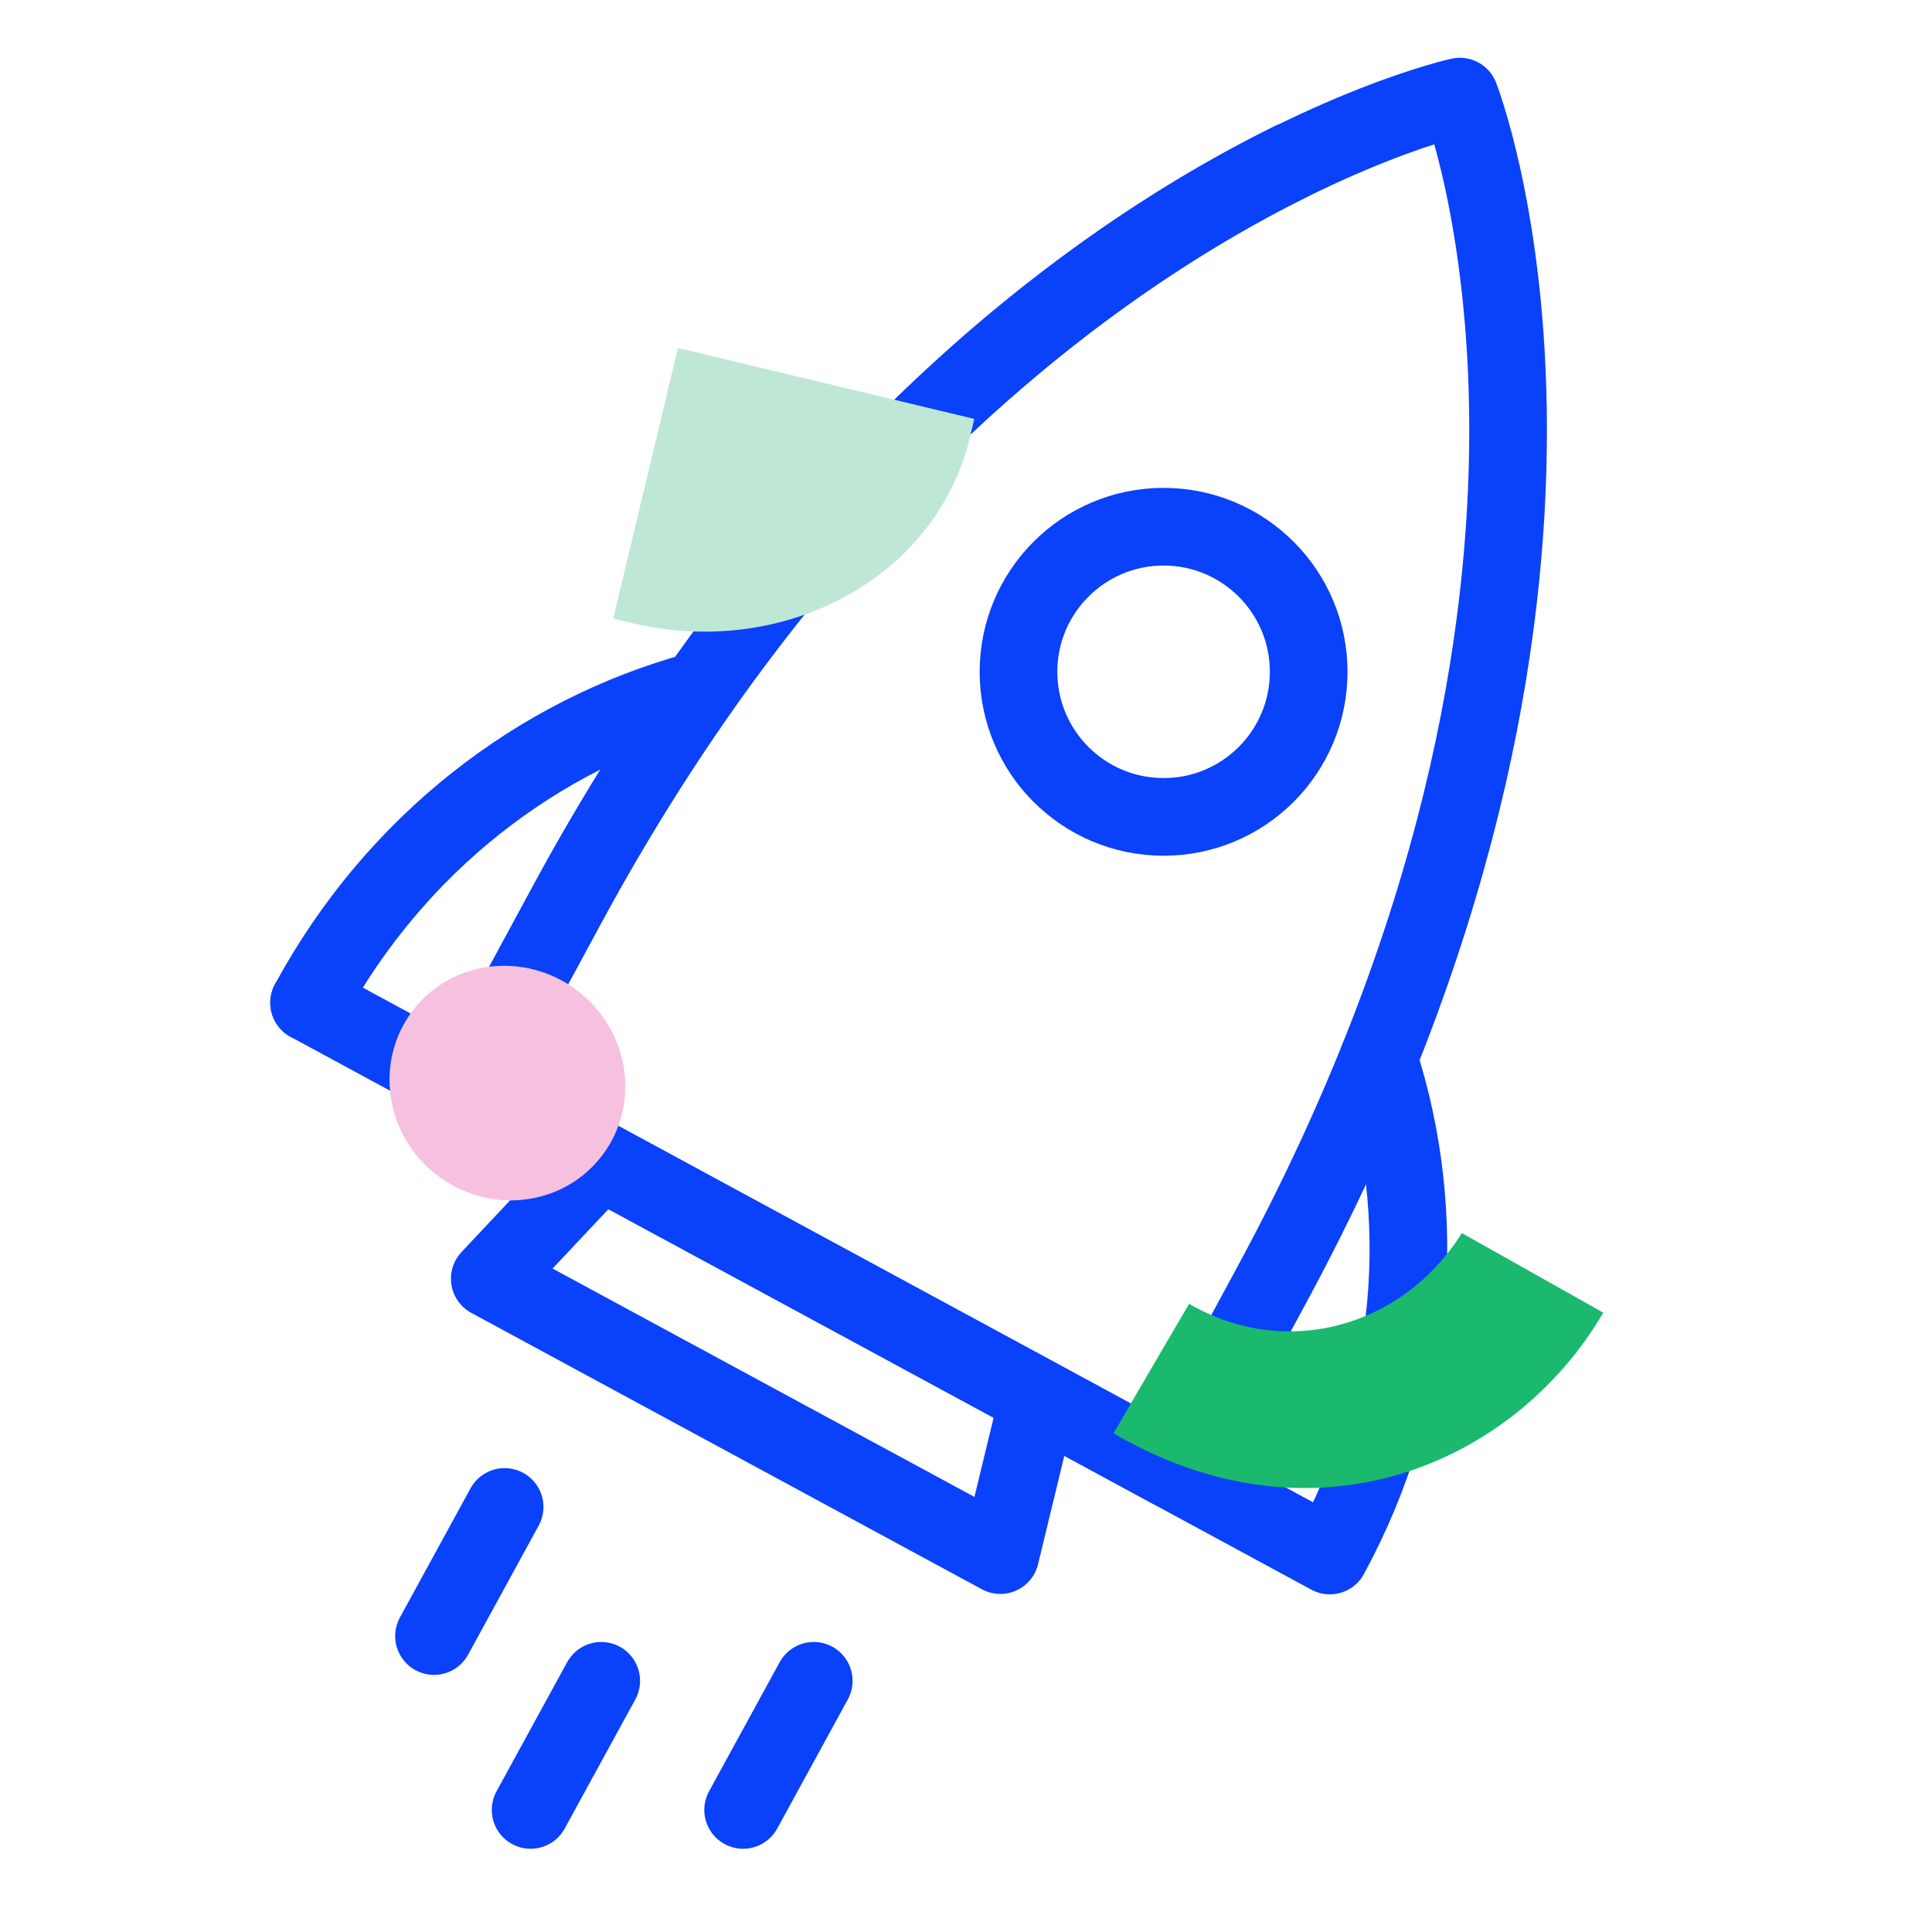 <svg width="199" height="199" viewBox="0 0 199 199" fill="none" xmlns="http://www.w3.org/2000/svg">
<path d="M103.034 160.178L50.446 131.709L61.86 119.563L106.954 143.984L103.034 160.178Z" stroke="#0A41FA" stroke-width="8" stroke-linecap="round" stroke-linejoin="round"/>
<path d="M31.84 103.283C40.765 86.813 55.501 75.638 71.717 71.195" stroke="#0A41FA" stroke-width="8" stroke-linecap="round" stroke-linejoin="round"/>
<path d="M141.984 109.04C147.22 125.108 145.945 143.663 136.973 160.22L31.84 103.281" stroke="#0A41FA" stroke-width="8" stroke-linecap="round" stroke-linejoin="round"/>
<path d="M150.367 9.95C150.367 9.95 170.093 60.126 130.942 132.441L120.692 151.392L48.163 112.112L58.413 93.161C97.219 21.492 150.367 9.95 150.367 9.95Z" stroke="#0A41FA" stroke-width="8" stroke-linecap="round" stroke-linejoin="round"/>
<path d="M70.085 123.998L48.163 112.111L58.413 93.16C83.35 47.119 114.189 25.885 133.053 16.582" stroke="#0A41FA" stroke-width="8" stroke-linecap="round" stroke-linejoin="round"/>
<path d="M51.977 155.219L44.705 168.516" stroke="#0A41FA" stroke-width="8" stroke-linecap="round"/>
<path d="M61.927 173.129L54.655 186.426" stroke="#0A41FA" stroke-width="8" stroke-linecap="round"/>
<path d="M83.816 173.129L76.545 186.426" stroke="#0A41FA" stroke-width="8" stroke-linecap="round"/>
<circle cx="119.852" cy="69.197" r="14.945" stroke="#0A41FA" stroke-width="8"/>
<path d="M122.48 134.296C122.463 134.334 114.71 147.572 114.693 147.637C124.65 153.449 134.511 154.397 143.081 152.145C152.547 149.657 160.437 143.264 165.14 135.206C165.124 135.21 150.601 127.008 150.579 127.013C147.45 131.961 142.906 135.168 137.95 136.471C132.868 137.806 127.353 137.141 122.48 134.296Z" fill="#1AB96D"/>
<path fill-rule="evenodd" clip-rule="evenodd" d="M99.9 45.057C96.425 59.58 80.681 67.908 65.07 64.172L63.162 63.716L69.831 35.844L100.357 43.148L99.9 45.057Z" fill="#BFE7D6"/>
<path fill-rule="evenodd" clip-rule="evenodd" d="M44.628 120.742C39.413 116.404 38.604 108.777 42.821 103.707C47.038 98.637 54.685 98.043 59.9 102.38C65.115 106.718 65.924 114.345 61.707 119.415C57.49 124.485 49.843 125.079 44.628 120.742Z" fill="#F5C1DF"/>
</svg>
